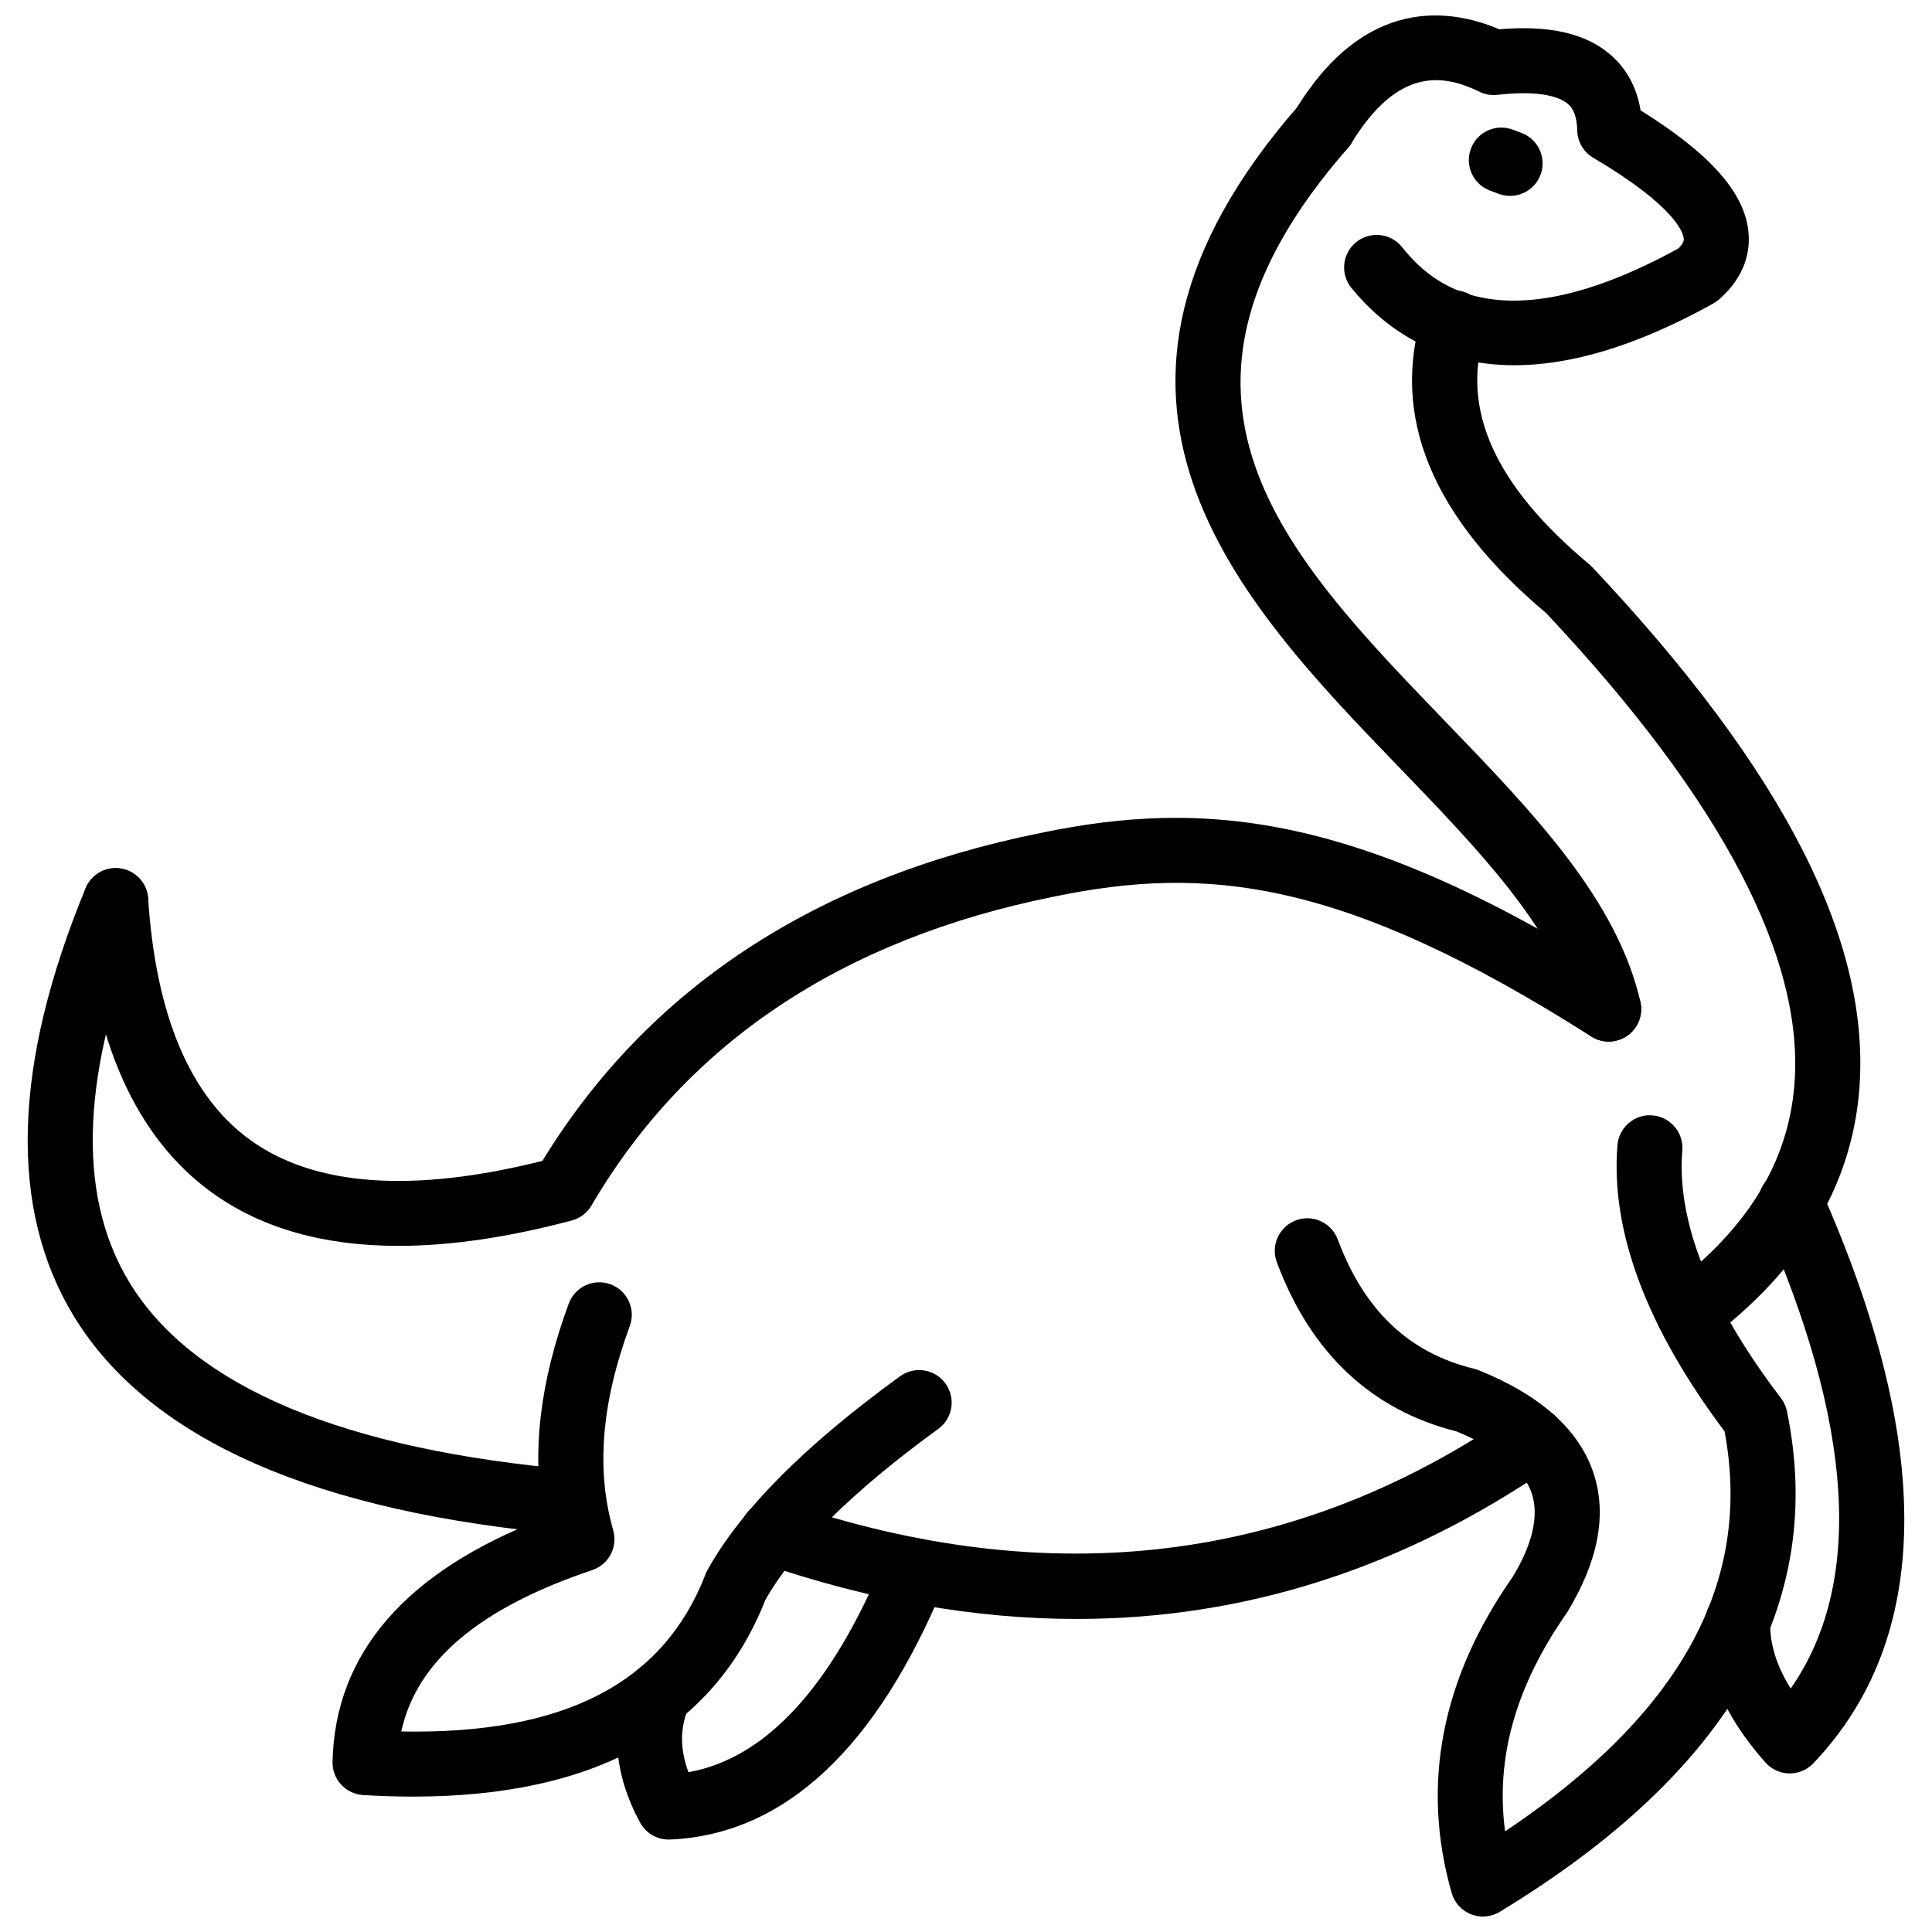 <?xml version="1.0" encoding="UTF-8"?>
<!-- Uploaded to: SVG Repo, www.svgrepo.com, Generator: SVG Repo Mixer Tools -->
<svg width="800px" height="800px" version="1.1" viewBox="144 144 512 512" xmlns="http://www.w3.org/2000/svg">
 <defs>
  <clipPath id="b">
   <path d="m481 439h139v212.9h-139z"/>
  </clipPath>
  <clipPath id="a">
   <path d="m486 148.09h122v92.906h-122z"/>
  </clipPath>
 </defs>
 <path d="m249.62 474.17c-19.797 0-36.281-4.664-49.258-13.98-20.391-14.641-31.934-40.535-34.309-76.957-0.309-4.75 3.285-8.852 8.039-9.16 4.769-0.258 8.852 3.285 9.168 8.043 2.019 31.023 11.156 52.578 27.164 64.07 17.035 12.227 43.02 14.055 77.32 5.461 27.906-45.648 72.301-74.879 132.03-86.902 43.355-9.012 84.469-5.578 155.16 39.387 4.019 2.559 5.207 7.883 2.652 11.902-2.555 4.016-7.871 5.211-11.898 2.648-66.066-42.02-102.23-45.391-142.46-37.051-56.098 11.293-97.285 38.824-122.47 81.828-1.148 1.961-3.019 3.391-5.215 3.973-16.863 4.496-32.195 6.738-45.926 6.738z"/>
 <path d="m253.46 620.12c-4.277 0-8.691-0.137-13.234-0.414-4.613-0.277-8.195-4.156-8.098-8.785 0.625-28.797 19.43-50.473 55.957-64.52-3.227-17.414-1.031-36.133 6.641-56.945 1.652-4.465 6.613-6.746 11.066-5.109 4.465 1.645 6.75 6.602 5.109 11.066-7.531 20.43-8.969 38.137-4.394 54.129 1.266 4.43-1.168 9.074-5.543 10.543-29.887 10.043-46.543 24.09-50.621 42.773 43.406 0.82 69.512-12.918 80.645-41.695 0.137-0.375 0.316-0.738 0.504-1.09 9-16.145 25.688-32.938 51.02-51.34 3.871-2.812 9.246-1.934 12.047 1.906 2.793 3.856 1.941 9.246-1.91 12.043-22.668 16.469-38.082 31.703-45.812 45.293-13.68 34.641-45.059 52.145-93.375 52.145z"/>
 <path d="m295.92 550.76c-0.246 0-0.496-0.012-0.742-0.035-67.449-5.781-111.73-25.273-131.62-57.934-17.285-28.398-16.234-66.559 3.129-113.41 1.82-4.394 6.859-6.5 11.266-4.676 4.394 1.82 6.484 6.859 4.672 11.262-17.145 41.492-18.602 74.418-4.336 97.867 16.867 27.707 56.68 44.438 118.35 49.723 4.75 0.406 8.266 4.578 7.859 9.324-0.387 4.484-4.156 7.879-8.582 7.879z"/>
 <path d="m570.31 420.03c-3.93 0-7.473-2.703-8.395-6.695-5.148-22.441-25.668-43.734-47.406-66.273-41.953-43.512-94.16-97.664-26.242-175.22 3.129-3.606 8.566-3.957 12.168-0.809 3.574 3.133 3.941 8.582 0.801 12.16-57.473 65.641-17.074 107.54 25.688 151.9 23.441 24.312 45.586 47.277 51.801 74.387 1.059 4.637-1.84 9.266-6.473 10.328-0.652 0.148-1.297 0.219-1.941 0.219z"/>
 <g clip-path="url(#b)">
  <path d="m536.99 651.9c-1.059 0-2.129-0.199-3.148-0.594-2.504-0.984-4.406-3.074-5.137-5.656-8.176-28.602-2.742-56.781 16.164-83.75 5.215-8.586 7.027-16.168 5.078-22.074-2.098-6.344-8.809-11.887-19.945-16.48-22.629-5.707-38.656-20.793-47.633-44.852-1.664-4.465 0.605-9.43 5.066-11.09 4.453-1.684 9.414 0.609 11.086 5.062 7.039 18.867 18.879 30.082 36.199 34.289 0.406 0.098 0.801 0.227 1.188 0.383 16.383 6.621 26.609 15.797 30.398 27.277 3.621 10.934 1.258 23.355-7.027 36.93-13.609 19.457-18.984 38.449-16.422 57.988 46.574-31.152 65.641-65.926 58.176-105.99-20.707-27.609-30.25-53.129-28.391-75.863 0.387-4.746 4.613-8.352 9.297-7.883 4.75 0.391 8.277 4.555 7.891 9.301-1.543 18.793 7.246 40.867 26.133 65.605 0.793 1.031 1.328 2.223 1.594 3.488 10.512 51.004-15.098 95.637-76.094 132.66-1.367 0.816-2.922 1.242-4.473 1.242z"/>
 </g>
 <path d="m429.32 573.04c-26.887 0-54.691-4.894-83.328-14.699-4.504-1.543-6.91-6.445-5.363-10.949 1.543-4.508 6.484-6.91 10.949-5.363 70.727 24.223 135.92 16.27 193.73-23.648 3.93-2.719 9.297-1.711 11.996 2.191 2.703 3.922 1.723 9.289-2.199 11.992-39.051 26.965-81.141 40.477-125.79 40.477z"/>
 <g clip-path="url(#a)">
  <path d="m545.32 240.79c-20.699 0-34.379-9.75-43.16-20.449-3.019-3.684-2.484-9.113 1.199-12.133 3.691-3.027 9.117-2.481 12.125 1.191 5.723 6.969 23.055 28.043 73.312 0.441 1.523-1.504 1.445-2.32 1.414-2.652-0.117-1.273-1.82-8.277-23.996-21.387-2.574-1.52-4.168-4.262-4.238-7.246-0.098-4.934-1.859-6.481-2.434-6.984-1.73-1.508-6.387-3.824-18.73-2.441-1.594 0.199-3.258-0.094-4.711-0.809-9.227-4.473-21.441-6.953-33.992 13.676-2.477 4.055-7.762 5.363-11.848 2.879-4.07-2.477-5.356-7.781-2.879-11.848 18.293-30.043 40.805-26.859 53.93-21.273 13.305-1.129 23.023 1.094 29.586 6.84 4.246 3.719 6.879 8.633 7.879 14.66 18.52 11.527 27.637 21.867 28.598 32.355 0.426 4.617-0.594 11.449-7.84 17.77-0.457 0.395-0.941 0.742-1.477 1.035-21.277 11.844-38.641 16.375-52.738 16.375z"/>
 </g>
 <path d="m544.18 195.91c-1 0-2.019-0.172-3.019-0.543l-2.305-0.859c-4.453-1.668-6.723-6.633-5.059-11.09 1.672-4.465 6.594-6.734 11.098-5.062l2.305 0.859c4.453 1.668 6.723 6.633 5.059 11.09-1.297 3.465-4.582 5.606-8.078 5.606z"/>
 <path d="m591.59 500.77c-2.625 0-5.207-1.188-6.898-3.441-2.859-3.801-2.098-9.207 1.703-12.07 20.531-15.441 31.359-32.934 33.113-53.469 2.871-33.691-19.254-75.844-65.75-125.3-30.289-25.445-41.309-52.203-32.754-79.539 1.414-4.543 6.297-7.059 10.801-5.652 4.543 1.422 7.078 6.258 5.652 10.801-6.394 20.445 2.684 40.555 27.758 61.492 0.266 0.223 0.516 0.457 0.754 0.707 50.949 54.086 74.074 99.543 70.719 138.96-2.168 25.348-15.59 47.477-39.914 65.781-1.562 1.172-3.383 1.734-5.184 1.734z"/>
 <path d="m321.2 631.5c-3.156 0-6.066-1.727-7.582-4.519-6.981-12.898-7.981-25.848-2.898-37.441 1.922-4.367 7.027-6.344 11.355-4.434 4.367 1.91 6.356 6.992 4.445 11.355-2.336 5.312-2.367 10.973-0.078 17.191 20.559-3.668 38.031-22.703 52.02-56.688 1.801-4.406 6.879-6.488 11.246-4.691 4.406 1.812 6.504 6.852 4.691 11.254-18.016 43.797-42.527 66.664-72.824 67.965-0.125 0.004-0.254 0.008-0.375 0.008z"/>
 <path d="m618.31 613.98c-0.051 0-0.098 0-0.137-0.004-2.406-0.039-4.691-1.082-6.297-2.879-10.957-12.281-16.332-24.926-15.977-37.582 0.129-4.758 4.148-8.316 8.852-8.379 4.762 0.133 8.512 4.098 8.375 8.855-0.148 5.613 1.672 11.469 5.434 17.492 19.41-27.867 16.797-69.984-7.84-125.43-1.93-4.352 0.031-9.445 4.375-11.379 4.316-1.93 9.445 0.016 11.383 4.379 30.203 67.977 29.559 119.2-1.93 152.25-1.625 1.711-3.883 2.676-6.238 2.676z"/>
</svg>
